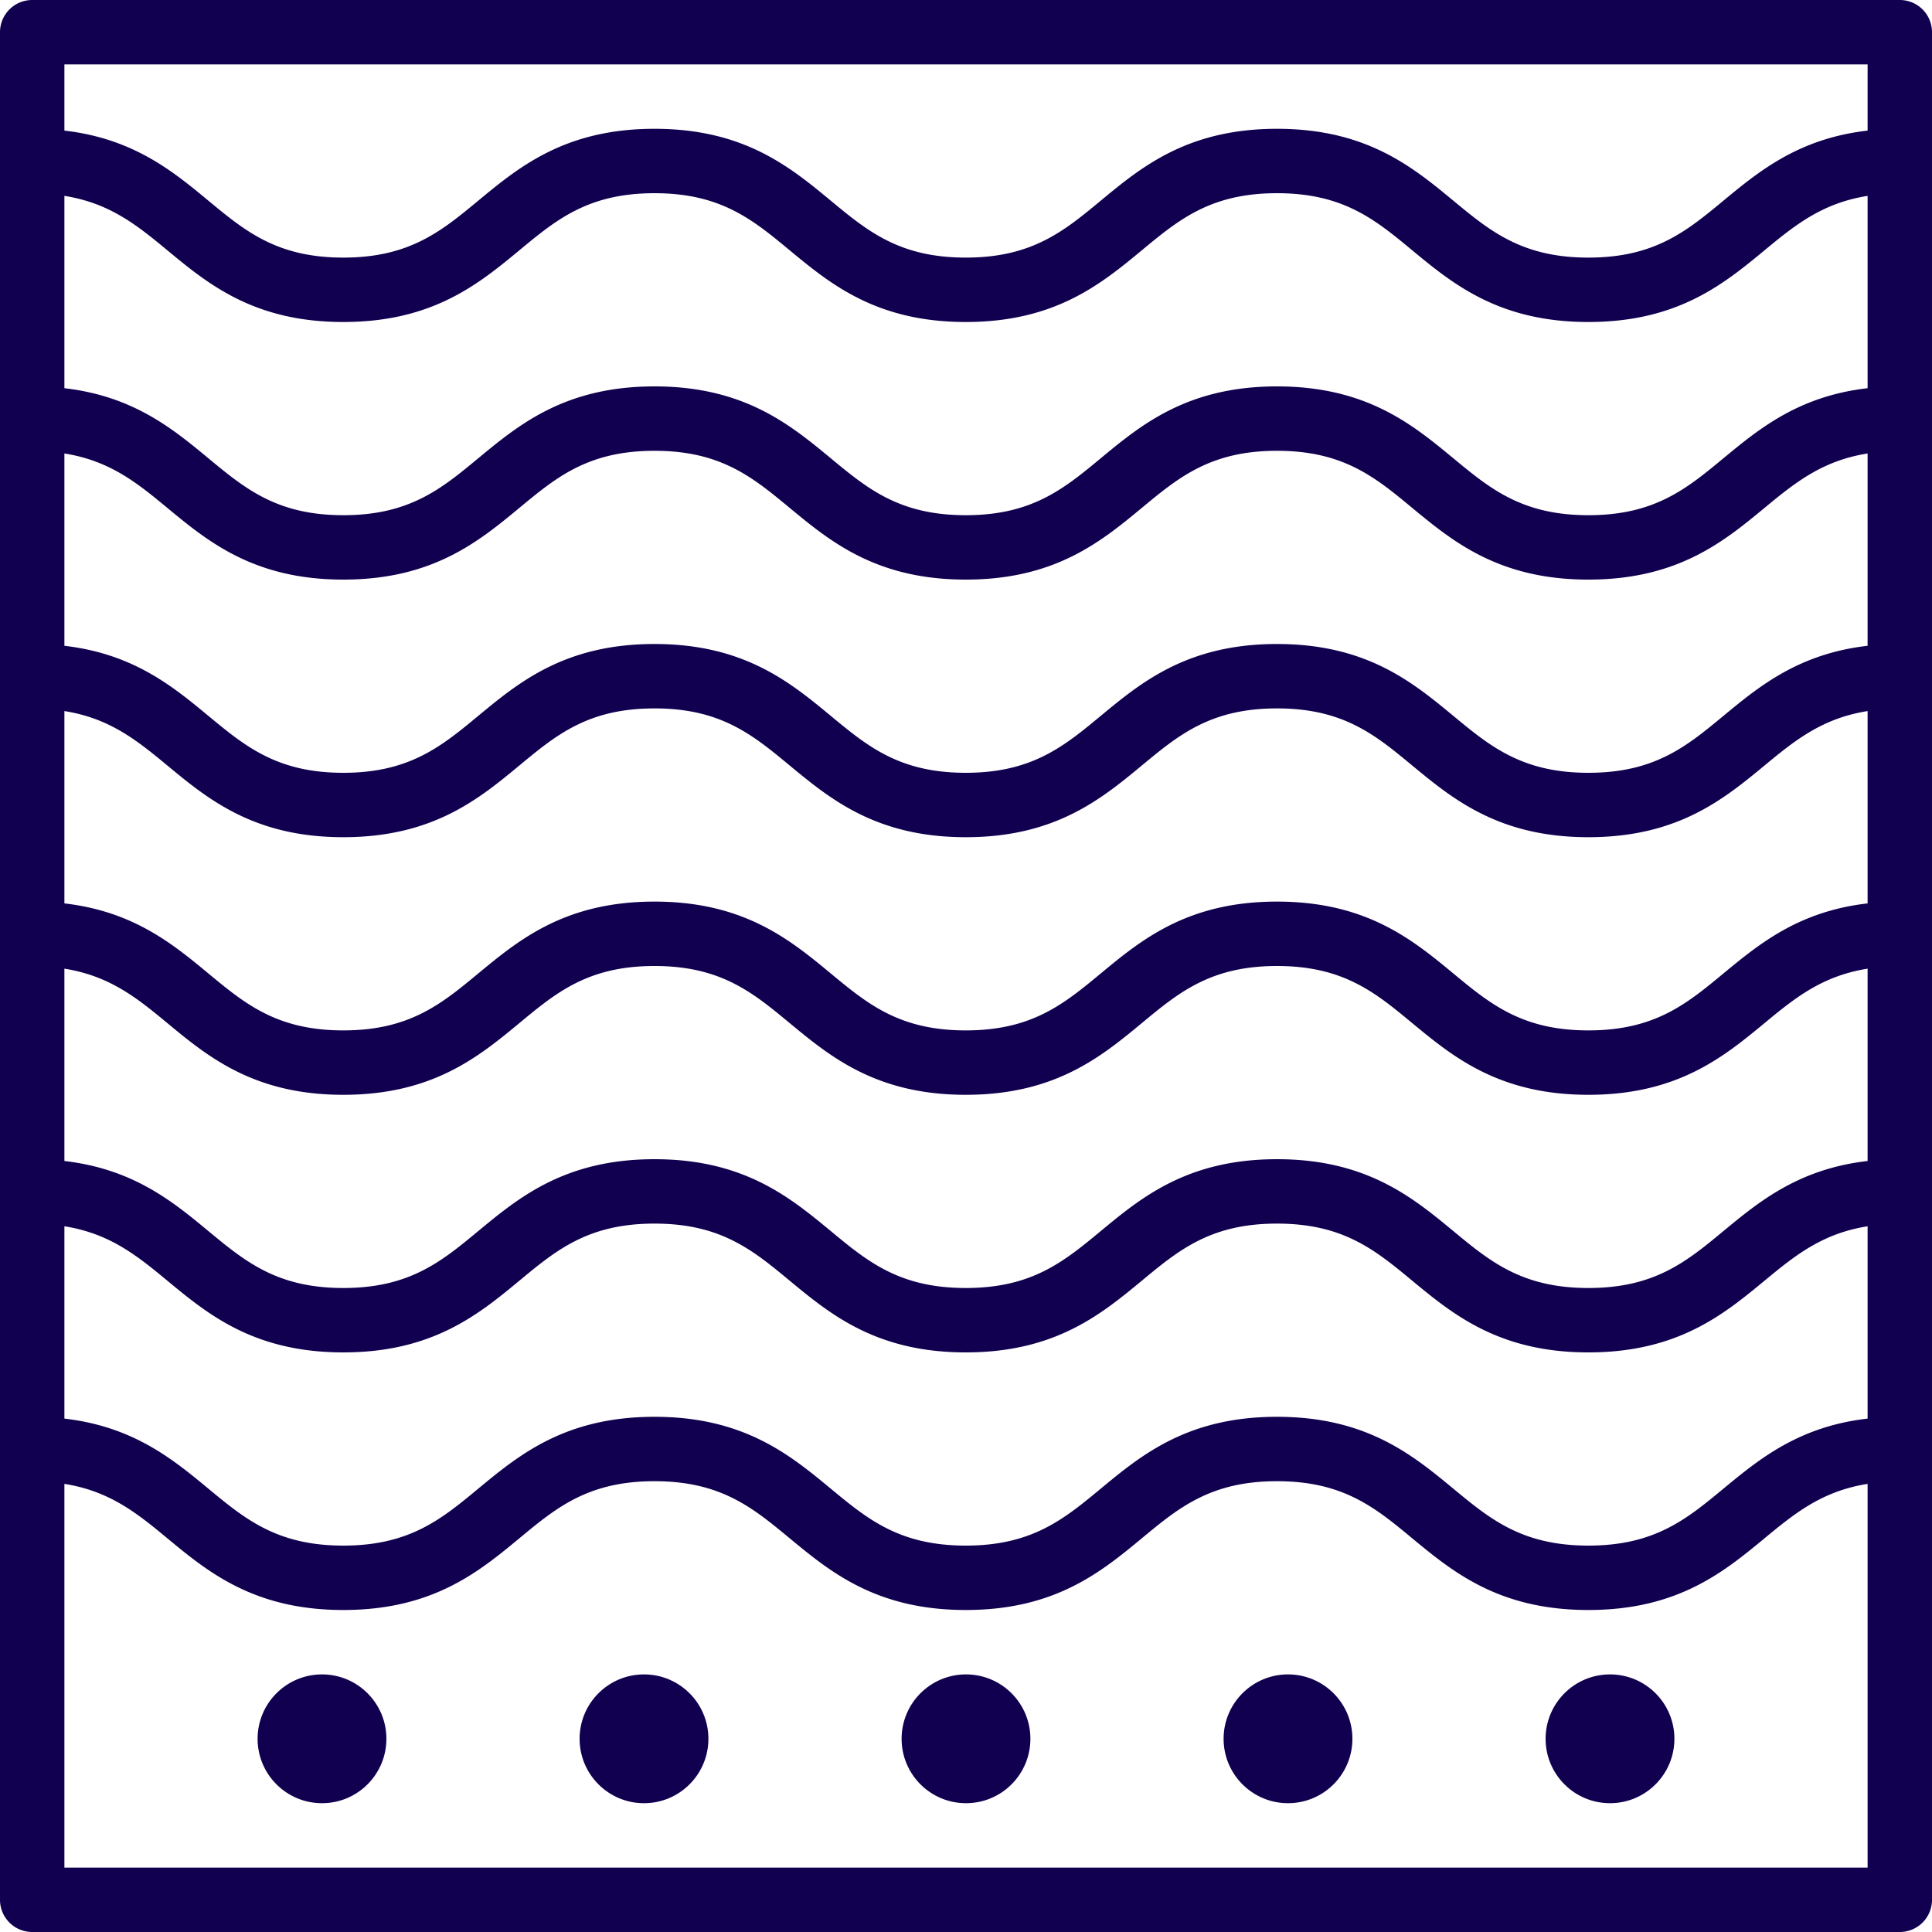 <svg viewBox="0 0 60 60" xml:space="preserve" xmlns="http://www.w3.org/2000/svg" enable-background="new 0 0 60 60"><path d="M59 0H1a1 1 0 0 0-1 1v58a1 1 0 0 0 1 1h58a1 1 0 0 0 1-1V1a1 1 0 0 0-1-1zm-5.474 30.229C52.378 31.18 51.387 32 49.329 32s-3.05-.821-4.198-1.771C43.867 29.185 42.436 28 39.658 28c-2.776 0-4.208 1.185-5.471 2.23-1.147.95-2.138 1.77-4.194 1.77-2.057 0-3.048-.82-4.196-1.771C24.534 29.185 23.103 28 20.326 28c-2.776 0-4.207 1.185-5.47 2.229C13.708 31.18 12.717 32 10.662 32s-3.045-.82-4.193-1.77C5.368 29.318 4.138 28.302 2 28.056v-5.973c1.406.223 2.252.908 3.193 1.687C6.456 24.815 7.886 26 10.662 26c2.776 0 4.207-1.185 5.47-2.229C17.279 22.82 18.27 22 20.326 22c2.057 0 3.048.82 4.196 1.771C25.785 24.815 27.216 26 29.993 26c2.776 0 4.207-1.185 5.47-2.229C36.61 22.82 37.602 22 39.658 22c2.058 0 3.049.82 4.197 1.771C45.119 24.815 46.551 26 49.329 26c2.777 0 4.209-1.185 5.473-2.229.943-.78 1.79-1.465 3.198-1.688v5.973c-2.14.245-3.371 1.262-4.474 2.173zM58 30.083v5.973c-2.14.245-3.371 1.262-4.474 2.173C52.378 39.18 51.387 40 49.329 40s-3.05-.821-4.198-1.771C43.867 37.185 42.436 36 39.658 36c-2.776 0-4.208 1.185-5.471 2.23-1.147.95-2.138 1.77-4.194 1.77-2.057 0-3.048-.82-4.196-1.771C24.534 37.185 23.103 36 20.326 36c-2.776 0-4.207 1.185-5.47 2.229C13.708 39.18 12.717 40 10.662 40s-3.045-.82-4.193-1.77C5.368 37.318 4.138 36.302 2 36.056v-5.973c1.406.223 2.252.908 3.193 1.687C6.456 32.815 7.886 34 10.662 34c2.776 0 4.207-1.185 5.47-2.229C17.279 30.82 18.27 30 20.326 30c2.057 0 3.048.82 4.196 1.771C25.785 32.815 27.216 34 29.993 34c2.776 0 4.207-1.185 5.47-2.229C36.61 30.82 37.602 30 39.658 30c2.058 0 3.049.82 4.197 1.771C45.119 32.815 46.551 34 49.329 34c2.777 0 4.209-1.185 5.473-2.229.943-.78 1.79-1.465 3.198-1.688zm-4.474-7.854C52.378 23.18 51.387 24 49.329 24s-3.05-.821-4.198-1.771C43.867 21.185 42.436 20 39.658 20c-2.776 0-4.208 1.185-5.471 2.23-1.147.95-2.138 1.77-4.194 1.77-2.057 0-3.048-.82-4.196-1.771C24.534 21.185 23.103 20 20.326 20c-2.776 0-4.207 1.185-5.47 2.229C13.708 23.18 12.717 24 10.662 24s-3.045-.82-4.193-1.77C5.368 21.318 4.138 20.302 2 20.056v-5.973c1.406.223 2.252.908 3.193 1.687C6.456 16.815 7.886 18 10.662 18c2.776 0 4.207-1.185 5.47-2.229C17.279 14.82 18.27 14 20.326 14c2.057 0 3.048.82 4.196 1.771C25.785 16.815 27.216 18 29.993 18c2.776 0 4.207-1.185 5.47-2.229C36.61 14.82 37.602 14 39.658 14c2.058 0 3.049.82 4.197 1.771C45.119 16.815 46.551 18 49.329 18c2.777 0 4.209-1.185 5.473-2.229.943-.78 1.79-1.465 3.198-1.688v5.973c-2.14.245-3.371 1.262-4.474 2.173zm0-8C52.378 15.18 51.387 16 49.329 16s-3.05-.821-4.198-1.771C43.867 13.185 42.436 12 39.658 12c-2.776 0-4.208 1.185-5.471 2.23-1.147.95-2.138 1.77-4.194 1.77-2.057 0-3.048-.82-4.196-1.771C24.534 13.185 23.103 12 20.326 12c-2.776 0-4.207 1.185-5.47 2.229C13.708 15.18 12.717 16 10.662 16s-3.045-.82-4.193-1.77C5.368 13.318 4.138 12.302 2 12.056V6.083c1.406.223 2.252.908 3.193 1.687C6.456 8.815 7.886 10 10.662 10c2.776 0 4.207-1.185 5.47-2.229C17.279 6.82 18.27 6 20.326 6c2.057 0 3.048.82 4.196 1.771C25.785 8.815 27.216 10 29.993 10c2.776 0 4.207-1.185 5.47-2.229C36.61 6.82 37.602 6 39.658 6c2.058 0 3.049.82 4.197 1.771C45.119 8.815 46.551 10 49.329 10c2.777 0 4.209-1.185 5.473-2.229.943-.78 1.79-1.465 3.198-1.688v5.973c-2.14.245-3.371 1.262-4.474 2.173zM2 38.083c1.406.223 2.252.908 3.193 1.687C6.456 40.815 7.886 42 10.662 42c2.776 0 4.207-1.185 5.47-2.229C17.279 38.82 18.27 38 20.326 38c2.057 0 3.048.82 4.196 1.771C25.785 40.815 27.216 42 29.993 42c2.776 0 4.207-1.185 5.47-2.229C36.61 38.82 37.602 38 39.658 38c2.058 0 3.049.82 4.197 1.771C45.119 40.815 46.551 42 49.329 42c2.777 0 4.209-1.185 5.473-2.229.943-.78 1.79-1.465 3.198-1.688v5.973c-2.14.245-3.371 1.262-4.474 2.173C52.378 47.18 51.387 48 49.329 48s-3.05-.821-4.198-1.771C43.867 45.185 42.436 44 39.658 44c-2.776 0-4.208 1.185-5.471 2.23-1.147.95-2.138 1.77-4.194 1.77-2.057 0-3.048-.82-4.196-1.771C24.534 45.185 23.103 44 20.326 44c-2.776 0-4.207 1.185-5.47 2.229C13.708 47.18 12.717 48 10.662 48s-3.045-.82-4.193-1.77C5.368 45.318 4.138 44.302 2 44.056v-5.973zM58 2v2.056c-2.14.245-3.371 1.262-4.474 2.173C52.378 7.18 51.387 8 49.329 8s-3.05-.821-4.198-1.771C43.867 5.185 42.436 4 39.658 4c-2.776 0-4.208 1.185-5.471 2.23C33.04 7.18 32.049 8 29.993 8c-2.057 0-3.048-.82-4.196-1.771C24.534 5.185 23.103 4 20.326 4c-2.776 0-4.207 1.185-5.47 2.229C13.708 7.18 12.717 8 10.662 8c-2.056 0-3.046-.82-4.193-1.77C5.368 5.318 4.138 4.302 2 4.056V2h56zM2 58V46.083c1.406.223 2.252.908 3.193 1.687C6.456 48.815 7.886 50 10.662 50c2.776 0 4.207-1.185 5.47-2.229C17.279 46.82 18.27 46 20.326 46c2.057 0 3.048.82 4.196 1.771C25.785 48.815 27.216 50 29.993 50c2.776 0 4.207-1.185 5.47-2.229C36.61 46.82 37.602 46 39.658 46c2.058 0 3.049.82 4.197 1.771C45.119 48.815 46.551 50 49.329 50c2.777 0 4.209-1.185 5.473-2.229.943-.78 1.79-1.465 3.198-1.688V58H2z" fill="#11004f" class="fill-000000"></path><circle cx="10" cy="54" r="2" fill="#11004f" class="fill-000000"></circle><circle cx="20" cy="54" r="2" fill="#11004f" class="fill-000000"></circle><circle cx="30" cy="54" r="2" fill="#11004f" class="fill-000000"></circle><circle cx="40" cy="54" r="2" fill="#11004f" class="fill-000000"></circle><circle cx="50" cy="54" r="2" fill="#11004f" class="fill-000000"></circle></svg>
